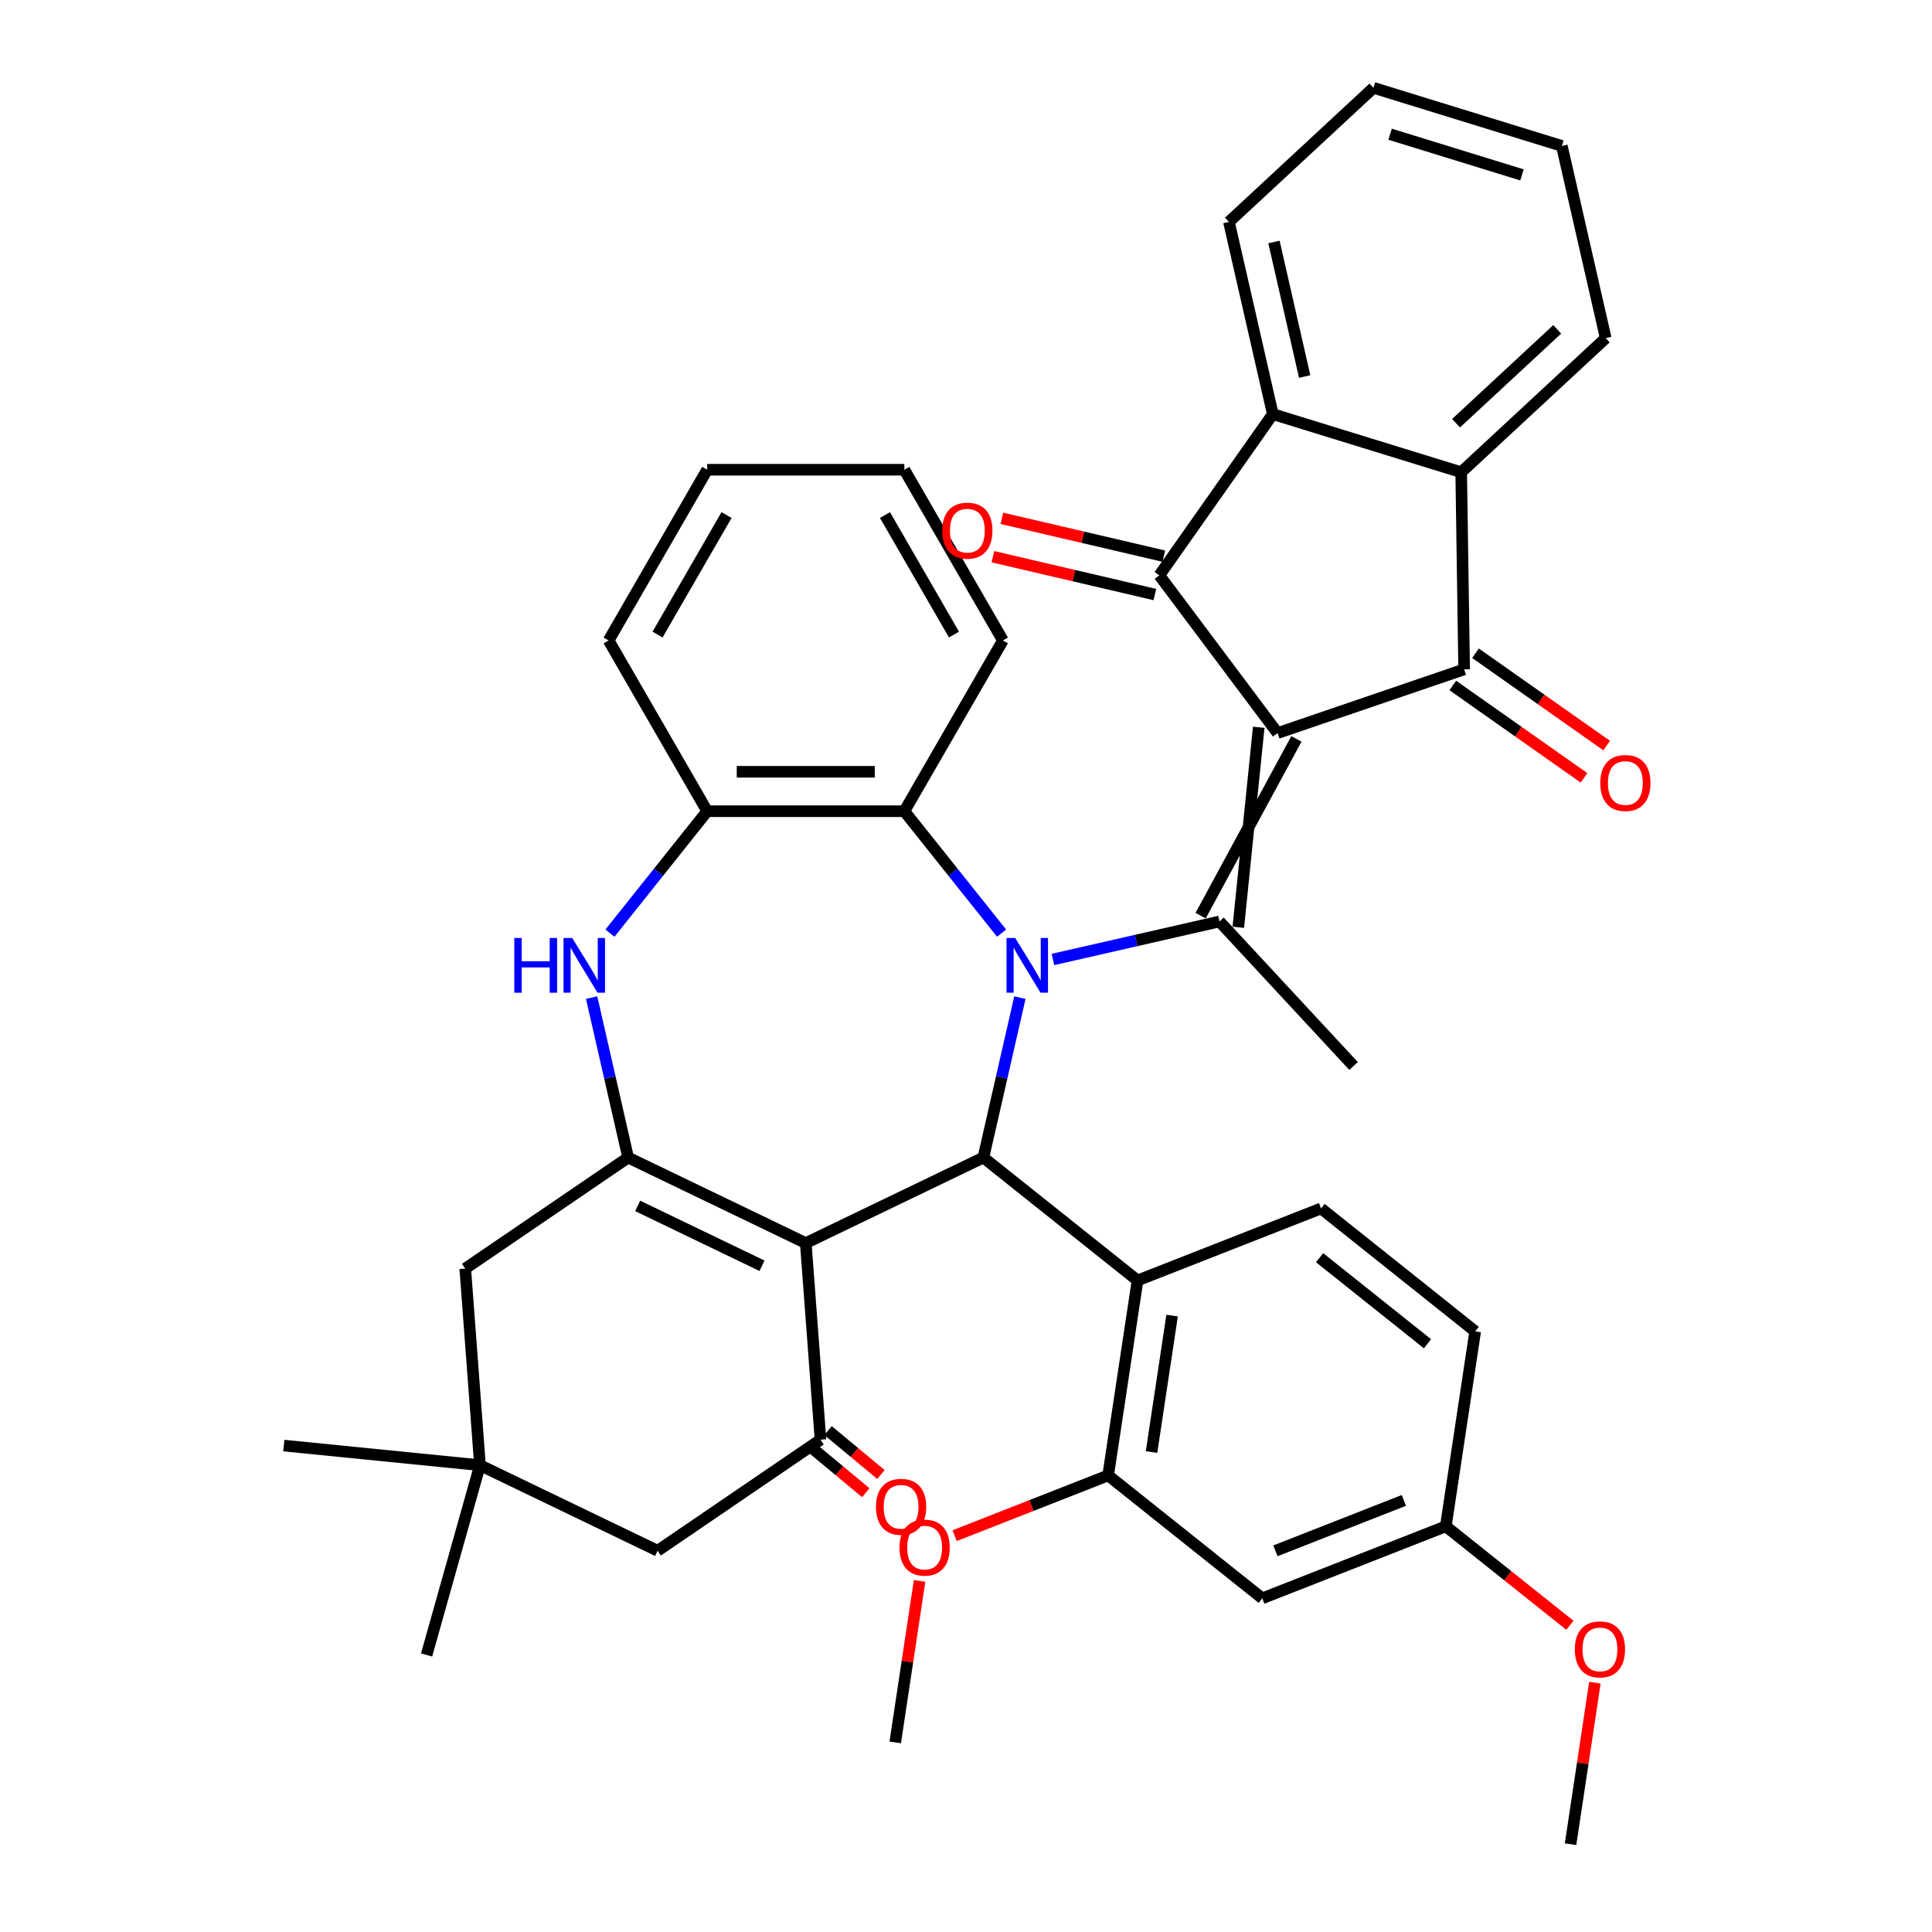<?xml version='1.0' encoding='iso-8859-1'?>
<svg version='1.1' baseProfile='full'
              xmlns='http://www.w3.org/2000/svg'
                      xmlns:rdkit='http://www.rdkit.org/xml'
                      xmlns:xlink='http://www.w3.org/1999/xlink'
                  xml:space='preserve'
width='1000px' height='1000px' viewBox='0 0 1000 1000'>
<!-- END OF HEADER -->
<rect style='opacity:1.0;fill:#FFFFFF;stroke:none' width='1000' height='1000' x='0' y='0'> </rect>
<path class='bond-2' d='M 651.521,376.434 L 640.945,479.96' style='fill:none;fill-rule:evenodd;stroke:#000000;stroke-width:6px;stroke-linecap:butt;stroke-linejoin:miter;stroke-opacity:1' />
<path class='bond-2' d='M 671.023,382.449 L 621.443,473.945' style='fill:none;fill-rule:evenodd;stroke:#000000;stroke-width:6px;stroke-linecap:butt;stroke-linejoin:miter;stroke-opacity:1' />
<path class='bond-4' d='M 661.272,379.442 L 600.064,297.792' style='fill:none;fill-rule:evenodd;stroke:#000000;stroke-width:6px;stroke-linecap:butt;stroke-linejoin:miter;stroke-opacity:1' />
<path class='bond-5' d='M 661.272,379.442 L 757.84,346.46' style='fill:none;fill-rule:evenodd;stroke:#000000;stroke-width:6px;stroke-linecap:butt;stroke-linejoin:miter;stroke-opacity:1' />
<path class='bond-0' d='M 544.999,496.626 L 588.097,486.789' style='fill:none;fill-rule:evenodd;stroke:#0000FF;stroke-width:6px;stroke-linecap:butt;stroke-linejoin:miter;stroke-opacity:1' />
<path class='bond-0' d='M 588.097,486.789 L 631.194,476.953' style='fill:none;fill-rule:evenodd;stroke:#000000;stroke-width:6px;stroke-linecap:butt;stroke-linejoin:miter;stroke-opacity:1' />
<path class='bond-3' d='M 527.894,516.371 L 518.447,557.758' style='fill:none;fill-rule:evenodd;stroke:#0000FF;stroke-width:6px;stroke-linecap:butt;stroke-linejoin:miter;stroke-opacity:1' />
<path class='bond-3' d='M 518.447,557.758 L 509.001,599.146' style='fill:none;fill-rule:evenodd;stroke:#000000;stroke-width:6px;stroke-linecap:butt;stroke-linejoin:miter;stroke-opacity:1' />
<path class='bond-12' d='M 518.417,482.993 L 493.251,451.436' style='fill:none;fill-rule:evenodd;stroke:#0000FF;stroke-width:6px;stroke-linecap:butt;stroke-linejoin:miter;stroke-opacity:1' />
<path class='bond-12' d='M 493.251,451.436 L 468.084,419.878' style='fill:none;fill-rule:evenodd;stroke:#000000;stroke-width:6px;stroke-linecap:butt;stroke-linejoin:miter;stroke-opacity:1' />
<path class='bond-1' d='M 417.062,643.421 L 509.001,599.146' style='fill:none;fill-rule:evenodd;stroke:#000000;stroke-width:6px;stroke-linecap:butt;stroke-linejoin:miter;stroke-opacity:1' />
<path class='bond-6' d='M 417.062,643.421 L 325.123,599.146' style='fill:none;fill-rule:evenodd;stroke:#000000;stroke-width:6px;stroke-linecap:butt;stroke-linejoin:miter;stroke-opacity:1' />
<path class='bond-6' d='M 394.416,655.168 L 330.059,624.175' style='fill:none;fill-rule:evenodd;stroke:#000000;stroke-width:6px;stroke-linecap:butt;stroke-linejoin:miter;stroke-opacity:1' />
<path class='bond-7' d='M 417.062,643.421 L 424.688,745.18' style='fill:none;fill-rule:evenodd;stroke:#000000;stroke-width:6px;stroke-linecap:butt;stroke-linejoin:miter;stroke-opacity:1' />
<path class='bond-24' d='M 631.194,476.953 L 700.602,551.757' style='fill:none;fill-rule:evenodd;stroke:#000000;stroke-width:6px;stroke-linecap:butt;stroke-linejoin:miter;stroke-opacity:1' />
<path class='bond-9' d='M 509.001,599.146 L 588.783,662.769' style='fill:none;fill-rule:evenodd;stroke:#000000;stroke-width:6px;stroke-linecap:butt;stroke-linejoin:miter;stroke-opacity:1' />
<path class='bond-10' d='M 600.064,297.792 L 658.802,214.349' style='fill:none;fill-rule:evenodd;stroke:#000000;stroke-width:6px;stroke-linecap:butt;stroke-linejoin:miter;stroke-opacity:1' />
<path class='bond-21' d='M 602.385,287.855 L 560.475,278.067' style='fill:none;fill-rule:evenodd;stroke:#000000;stroke-width:6px;stroke-linecap:butt;stroke-linejoin:miter;stroke-opacity:1' />
<path class='bond-21' d='M 560.475,278.067 L 518.565,268.279' style='fill:none;fill-rule:evenodd;stroke:#FF0000;stroke-width:6px;stroke-linecap:butt;stroke-linejoin:miter;stroke-opacity:1' />
<path class='bond-21' d='M 597.743,307.729 L 555.833,297.941' style='fill:none;fill-rule:evenodd;stroke:#000000;stroke-width:6px;stroke-linecap:butt;stroke-linejoin:miter;stroke-opacity:1' />
<path class='bond-21' d='M 555.833,297.941 L 513.924,288.153' style='fill:none;fill-rule:evenodd;stroke:#FF0000;stroke-width:6px;stroke-linecap:butt;stroke-linejoin:miter;stroke-opacity:1' />
<path class='bond-11' d='M 757.84,346.46 L 756.313,244.427' style='fill:none;fill-rule:evenodd;stroke:#000000;stroke-width:6px;stroke-linecap:butt;stroke-linejoin:miter;stroke-opacity:1' />
<path class='bond-20' d='M 751.966,354.804 L 785.912,378.7' style='fill:none;fill-rule:evenodd;stroke:#000000;stroke-width:6px;stroke-linecap:butt;stroke-linejoin:miter;stroke-opacity:1' />
<path class='bond-20' d='M 785.912,378.7 L 819.859,402.596' style='fill:none;fill-rule:evenodd;stroke:#FF0000;stroke-width:6px;stroke-linecap:butt;stroke-linejoin:miter;stroke-opacity:1' />
<path class='bond-20' d='M 763.714,338.115 L 797.66,362.011' style='fill:none;fill-rule:evenodd;stroke:#000000;stroke-width:6px;stroke-linecap:butt;stroke-linejoin:miter;stroke-opacity:1' />
<path class='bond-20' d='M 797.66,362.011 L 831.606,385.907' style='fill:none;fill-rule:evenodd;stroke:#FF0000;stroke-width:6px;stroke-linecap:butt;stroke-linejoin:miter;stroke-opacity:1' />
<path class='bond-15' d='M 325.123,599.146 L 240.81,656.629' style='fill:none;fill-rule:evenodd;stroke:#000000;stroke-width:6px;stroke-linecap:butt;stroke-linejoin:miter;stroke-opacity:1' />
<path class='bond-42' d='M 325.123,599.146 L 315.677,557.758' style='fill:none;fill-rule:evenodd;stroke:#000000;stroke-width:6px;stroke-linecap:butt;stroke-linejoin:miter;stroke-opacity:1' />
<path class='bond-42' d='M 315.677,557.758 L 306.23,516.371' style='fill:none;fill-rule:evenodd;stroke:#0000FF;stroke-width:6px;stroke-linecap:butt;stroke-linejoin:miter;stroke-opacity:1' />
<path class='bond-17' d='M 424.688,745.18 L 340.375,802.664' style='fill:none;fill-rule:evenodd;stroke:#000000;stroke-width:6px;stroke-linecap:butt;stroke-linejoin:miter;stroke-opacity:1' />
<path class='bond-22' d='M 420.775,749.89 L 434.455,761.254' style='fill:none;fill-rule:evenodd;stroke:#000000;stroke-width:6px;stroke-linecap:butt;stroke-linejoin:miter;stroke-opacity:1' />
<path class='bond-22' d='M 434.455,761.254 L 448.134,772.618' style='fill:none;fill-rule:evenodd;stroke:#FF0000;stroke-width:6px;stroke-linecap:butt;stroke-linejoin:miter;stroke-opacity:1' />
<path class='bond-22' d='M 428.6,740.471 L 442.28,751.835' style='fill:none;fill-rule:evenodd;stroke:#000000;stroke-width:6px;stroke-linecap:butt;stroke-linejoin:miter;stroke-opacity:1' />
<path class='bond-22' d='M 442.28,751.835 L 455.959,763.199' style='fill:none;fill-rule:evenodd;stroke:#FF0000;stroke-width:6px;stroke-linecap:butt;stroke-linejoin:miter;stroke-opacity:1' />
<path class='bond-8' d='M 315.707,482.993 L 340.873,451.436' style='fill:none;fill-rule:evenodd;stroke:#0000FF;stroke-width:6px;stroke-linecap:butt;stroke-linejoin:miter;stroke-opacity:1' />
<path class='bond-8' d='M 340.873,451.436 L 366.04,419.878' style='fill:none;fill-rule:evenodd;stroke:#000000;stroke-width:6px;stroke-linecap:butt;stroke-linejoin:miter;stroke-opacity:1' />
<path class='bond-14' d='M 588.783,662.769 L 573.574,763.674' style='fill:none;fill-rule:evenodd;stroke:#000000;stroke-width:6px;stroke-linecap:butt;stroke-linejoin:miter;stroke-opacity:1' />
<path class='bond-14' d='M 606.682,680.947 L 596.036,751.58' style='fill:none;fill-rule:evenodd;stroke:#000000;stroke-width:6px;stroke-linecap:butt;stroke-linejoin:miter;stroke-opacity:1' />
<path class='bond-18' d='M 588.783,662.769 L 683.773,625.488' style='fill:none;fill-rule:evenodd;stroke:#000000;stroke-width:6px;stroke-linecap:butt;stroke-linejoin:miter;stroke-opacity:1' />
<path class='bond-27' d='M 658.802,214.349 L 636.095,114.862' style='fill:none;fill-rule:evenodd;stroke:#000000;stroke-width:6px;stroke-linecap:butt;stroke-linejoin:miter;stroke-opacity:1' />
<path class='bond-27' d='M 675.293,194.884 L 659.399,125.244' style='fill:none;fill-rule:evenodd;stroke:#000000;stroke-width:6px;stroke-linecap:butt;stroke-linejoin:miter;stroke-opacity:1' />
<path class='bond-40' d='M 658.802,214.349 L 756.313,244.427' style='fill:none;fill-rule:evenodd;stroke:#000000;stroke-width:6px;stroke-linecap:butt;stroke-linejoin:miter;stroke-opacity:1' />
<path class='bond-28' d='M 756.313,244.427 L 831.117,175.019' style='fill:none;fill-rule:evenodd;stroke:#000000;stroke-width:6px;stroke-linecap:butt;stroke-linejoin:miter;stroke-opacity:1' />
<path class='bond-28' d='M 753.652,219.055 L 806.015,170.469' style='fill:none;fill-rule:evenodd;stroke:#000000;stroke-width:6px;stroke-linecap:butt;stroke-linejoin:miter;stroke-opacity:1' />
<path class='bond-13' d='M 468.084,419.878 L 366.04,419.878' style='fill:none;fill-rule:evenodd;stroke:#000000;stroke-width:6px;stroke-linecap:butt;stroke-linejoin:miter;stroke-opacity:1' />
<path class='bond-13' d='M 452.778,399.469 L 381.346,399.469' style='fill:none;fill-rule:evenodd;stroke:#000000;stroke-width:6px;stroke-linecap:butt;stroke-linejoin:miter;stroke-opacity:1' />
<path class='bond-29' d='M 468.084,419.878 L 519.107,331.505' style='fill:none;fill-rule:evenodd;stroke:#000000;stroke-width:6px;stroke-linecap:butt;stroke-linejoin:miter;stroke-opacity:1' />
<path class='bond-31' d='M 366.04,419.878 L 315.017,331.505' style='fill:none;fill-rule:evenodd;stroke:#000000;stroke-width:6px;stroke-linecap:butt;stroke-linejoin:miter;stroke-opacity:1' />
<path class='bond-19' d='M 573.574,763.674 L 653.355,827.298' style='fill:none;fill-rule:evenodd;stroke:#000000;stroke-width:6px;stroke-linecap:butt;stroke-linejoin:miter;stroke-opacity:1' />
<path class='bond-26' d='M 573.574,763.674 L 533.854,779.263' style='fill:none;fill-rule:evenodd;stroke:#000000;stroke-width:6px;stroke-linecap:butt;stroke-linejoin:miter;stroke-opacity:1' />
<path class='bond-26' d='M 533.854,779.263 L 494.134,794.852' style='fill:none;fill-rule:evenodd;stroke:#FF0000;stroke-width:6px;stroke-linecap:butt;stroke-linejoin:miter;stroke-opacity:1' />
<path class='bond-45' d='M 240.81,656.629 L 248.436,758.389' style='fill:none;fill-rule:evenodd;stroke:#000000;stroke-width:6px;stroke-linecap:butt;stroke-linejoin:miter;stroke-opacity:1' />
<path class='bond-16' d='M 248.436,758.389 L 340.375,802.664' style='fill:none;fill-rule:evenodd;stroke:#000000;stroke-width:6px;stroke-linecap:butt;stroke-linejoin:miter;stroke-opacity:1' />
<path class='bond-32' d='M 248.436,758.389 L 146.898,748.228' style='fill:none;fill-rule:evenodd;stroke:#000000;stroke-width:6px;stroke-linecap:butt;stroke-linejoin:miter;stroke-opacity:1' />
<path class='bond-33' d='M 248.436,758.389 L 220.798,856.619' style='fill:none;fill-rule:evenodd;stroke:#000000;stroke-width:6px;stroke-linecap:butt;stroke-linejoin:miter;stroke-opacity:1' />
<path class='bond-25' d='M 683.773,625.488 L 763.555,689.112' style='fill:none;fill-rule:evenodd;stroke:#000000;stroke-width:6px;stroke-linecap:butt;stroke-linejoin:miter;stroke-opacity:1' />
<path class='bond-25' d='M 683.016,650.988 L 738.863,695.525' style='fill:none;fill-rule:evenodd;stroke:#000000;stroke-width:6px;stroke-linecap:butt;stroke-linejoin:miter;stroke-opacity:1' />
<path class='bond-44' d='M 653.355,827.298 L 748.346,790.017' style='fill:none;fill-rule:evenodd;stroke:#000000;stroke-width:6px;stroke-linecap:butt;stroke-linejoin:miter;stroke-opacity:1' />
<path class='bond-44' d='M 660.148,802.708 L 726.641,776.611' style='fill:none;fill-rule:evenodd;stroke:#000000;stroke-width:6px;stroke-linecap:butt;stroke-linejoin:miter;stroke-opacity:1' />
<path class='bond-23' d='M 748.346,790.017 L 763.555,689.112' style='fill:none;fill-rule:evenodd;stroke:#000000;stroke-width:6px;stroke-linecap:butt;stroke-linejoin:miter;stroke-opacity:1' />
<path class='bond-30' d='M 748.346,790.017 L 780.461,815.628' style='fill:none;fill-rule:evenodd;stroke:#000000;stroke-width:6px;stroke-linecap:butt;stroke-linejoin:miter;stroke-opacity:1' />
<path class='bond-30' d='M 780.461,815.628 L 812.576,841.239' style='fill:none;fill-rule:evenodd;stroke:#FF0000;stroke-width:6px;stroke-linecap:butt;stroke-linejoin:miter;stroke-opacity:1' />
<path class='bond-34' d='M 475.974,818.266 L 469.674,860.063' style='fill:none;fill-rule:evenodd;stroke:#FF0000;stroke-width:6px;stroke-linecap:butt;stroke-linejoin:miter;stroke-opacity:1' />
<path class='bond-34' d='M 469.674,860.063 L 463.374,901.86' style='fill:none;fill-rule:evenodd;stroke:#000000;stroke-width:6px;stroke-linecap:butt;stroke-linejoin:miter;stroke-opacity:1' />
<path class='bond-37' d='M 636.095,114.862 L 710.899,45.455' style='fill:none;fill-rule:evenodd;stroke:#000000;stroke-width:6px;stroke-linecap:butt;stroke-linejoin:miter;stroke-opacity:1' />
<path class='bond-36' d='M 831.117,175.019 L 808.41,75.533' style='fill:none;fill-rule:evenodd;stroke:#000000;stroke-width:6px;stroke-linecap:butt;stroke-linejoin:miter;stroke-opacity:1' />
<path class='bond-38' d='M 519.107,331.505 L 468.084,243.132' style='fill:none;fill-rule:evenodd;stroke:#000000;stroke-width:6px;stroke-linecap:butt;stroke-linejoin:miter;stroke-opacity:1' />
<path class='bond-38' d='M 493.779,328.453 L 458.063,266.592' style='fill:none;fill-rule:evenodd;stroke:#000000;stroke-width:6px;stroke-linecap:butt;stroke-linejoin:miter;stroke-opacity:1' />
<path class='bond-35' d='M 825.518,870.952 L 819.218,912.749' style='fill:none;fill-rule:evenodd;stroke:#FF0000;stroke-width:6px;stroke-linecap:butt;stroke-linejoin:miter;stroke-opacity:1' />
<path class='bond-35' d='M 819.218,912.749 L 812.919,954.545' style='fill:none;fill-rule:evenodd;stroke:#000000;stroke-width:6px;stroke-linecap:butt;stroke-linejoin:miter;stroke-opacity:1' />
<path class='bond-43' d='M 315.017,331.505 L 366.04,243.132' style='fill:none;fill-rule:evenodd;stroke:#000000;stroke-width:6px;stroke-linecap:butt;stroke-linejoin:miter;stroke-opacity:1' />
<path class='bond-43' d='M 340.345,328.453 L 376.061,266.592' style='fill:none;fill-rule:evenodd;stroke:#000000;stroke-width:6px;stroke-linecap:butt;stroke-linejoin:miter;stroke-opacity:1' />
<path class='bond-41' d='M 808.41,75.533 L 710.899,45.455' style='fill:none;fill-rule:evenodd;stroke:#000000;stroke-width:6px;stroke-linecap:butt;stroke-linejoin:miter;stroke-opacity:1' />
<path class='bond-41' d='M 787.768,90.523 L 719.51,69.469' style='fill:none;fill-rule:evenodd;stroke:#000000;stroke-width:6px;stroke-linecap:butt;stroke-linejoin:miter;stroke-opacity:1' />
<path class='bond-39' d='M 468.084,243.132 L 366.04,243.132' style='fill:none;fill-rule:evenodd;stroke:#000000;stroke-width:6px;stroke-linecap:butt;stroke-linejoin:miter;stroke-opacity:1' />
<path  class='atom-1' d='M 525.448 485.5
L 534.728 500.5
Q 535.648 501.98, 537.128 504.66
Q 538.608 507.34, 538.688 507.5
L 538.688 485.5
L 542.448 485.5
L 542.448 513.82
L 538.568 513.82
L 528.608 497.42
Q 527.448 495.5, 526.208 493.3
Q 525.008 491.1, 524.648 490.42
L 524.648 513.82
L 520.968 513.82
L 520.968 485.5
L 525.448 485.5
' fill='#0000FF'/>
<path  class='atom-9' d='M 266.196 485.5
L 270.036 485.5
L 270.036 497.54
L 284.516 497.54
L 284.516 485.5
L 288.356 485.5
L 288.356 513.82
L 284.516 513.82
L 284.516 500.74
L 270.036 500.74
L 270.036 513.82
L 266.196 513.82
L 266.196 485.5
' fill='#0000FF'/>
<path  class='atom-9' d='M 296.156 485.5
L 305.436 500.5
Q 306.356 501.98, 307.836 504.66
Q 309.316 507.34, 309.396 507.5
L 309.396 485.5
L 313.156 485.5
L 313.156 513.82
L 309.276 513.82
L 299.316 497.42
Q 298.156 495.5, 296.916 493.3
Q 295.716 491.1, 295.356 490.42
L 295.356 513.82
L 291.676 513.82
L 291.676 485.5
L 296.156 485.5
' fill='#0000FF'/>
<path  class='atom-21' d='M 828.284 405.278
Q 828.284 398.478, 831.644 394.678
Q 835.004 390.878, 841.284 390.878
Q 847.564 390.878, 850.924 394.678
Q 854.284 398.478, 854.284 405.278
Q 854.284 412.158, 850.884 416.078
Q 847.484 419.958, 841.284 419.958
Q 835.044 419.958, 831.644 416.078
Q 828.284 412.198, 828.284 405.278
M 841.284 416.758
Q 845.604 416.758, 847.924 413.878
Q 850.284 410.958, 850.284 405.278
Q 850.284 399.718, 847.924 396.918
Q 845.604 394.078, 841.284 394.078
Q 836.964 394.078, 834.604 396.878
Q 832.284 399.678, 832.284 405.278
Q 832.284 410.998, 834.604 413.878
Q 836.964 416.758, 841.284 416.758
' fill='#FF0000'/>
<path  class='atom-22' d='M 487.693 274.664
Q 487.693 267.864, 491.053 264.064
Q 494.413 260.264, 500.693 260.264
Q 506.973 260.264, 510.333 264.064
Q 513.693 267.864, 513.693 274.664
Q 513.693 281.544, 510.293 285.464
Q 506.893 289.344, 500.693 289.344
Q 494.453 289.344, 491.053 285.464
Q 487.693 281.584, 487.693 274.664
M 500.693 286.144
Q 505.013 286.144, 507.333 283.264
Q 509.693 280.344, 509.693 274.664
Q 509.693 269.104, 507.333 266.304
Q 505.013 263.464, 500.693 263.464
Q 496.373 263.464, 494.013 266.264
Q 491.693 269.064, 491.693 274.664
Q 491.693 280.384, 494.013 283.264
Q 496.373 286.144, 500.693 286.144
' fill='#FF0000'/>
<path  class='atom-23' d='M 453.402 779.914
Q 453.402 773.114, 456.762 769.314
Q 460.122 765.514, 466.402 765.514
Q 472.682 765.514, 476.042 769.314
Q 479.402 773.114, 479.402 779.914
Q 479.402 786.794, 476.002 790.714
Q 472.602 794.594, 466.402 794.594
Q 460.162 794.594, 456.762 790.714
Q 453.402 786.834, 453.402 779.914
M 466.402 791.394
Q 470.722 791.394, 473.042 788.514
Q 475.402 785.594, 475.402 779.914
Q 475.402 774.354, 473.042 771.554
Q 470.722 768.714, 466.402 768.714
Q 462.082 768.714, 459.722 771.514
Q 457.402 774.314, 457.402 779.914
Q 457.402 785.634, 459.722 788.514
Q 462.082 791.394, 466.402 791.394
' fill='#FF0000'/>
<path  class='atom-27' d='M 465.583 801.035
Q 465.583 794.235, 468.943 790.435
Q 472.303 786.635, 478.583 786.635
Q 484.863 786.635, 488.223 790.435
Q 491.583 794.235, 491.583 801.035
Q 491.583 807.915, 488.183 811.835
Q 484.783 815.715, 478.583 815.715
Q 472.343 815.715, 468.943 811.835
Q 465.583 807.955, 465.583 801.035
M 478.583 812.515
Q 482.903 812.515, 485.223 809.635
Q 487.583 806.715, 487.583 801.035
Q 487.583 795.475, 485.223 792.675
Q 482.903 789.835, 478.583 789.835
Q 474.263 789.835, 471.903 792.635
Q 469.583 795.435, 469.583 801.035
Q 469.583 806.755, 471.903 809.635
Q 474.263 812.515, 478.583 812.515
' fill='#FF0000'/>
<path  class='atom-31' d='M 815.128 853.721
Q 815.128 846.921, 818.488 843.121
Q 821.848 839.321, 828.128 839.321
Q 834.408 839.321, 837.768 843.121
Q 841.128 846.921, 841.128 853.721
Q 841.128 860.601, 837.728 864.521
Q 834.328 868.401, 828.128 868.401
Q 821.888 868.401, 818.488 864.521
Q 815.128 860.641, 815.128 853.721
M 828.128 865.201
Q 832.448 865.201, 834.768 862.321
Q 837.128 859.401, 837.128 853.721
Q 837.128 848.161, 834.768 845.361
Q 832.448 842.521, 828.128 842.521
Q 823.808 842.521, 821.448 845.321
Q 819.128 848.121, 819.128 853.721
Q 819.128 859.441, 821.448 862.321
Q 823.808 865.201, 828.128 865.201
' fill='#FF0000'/>
</svg>
